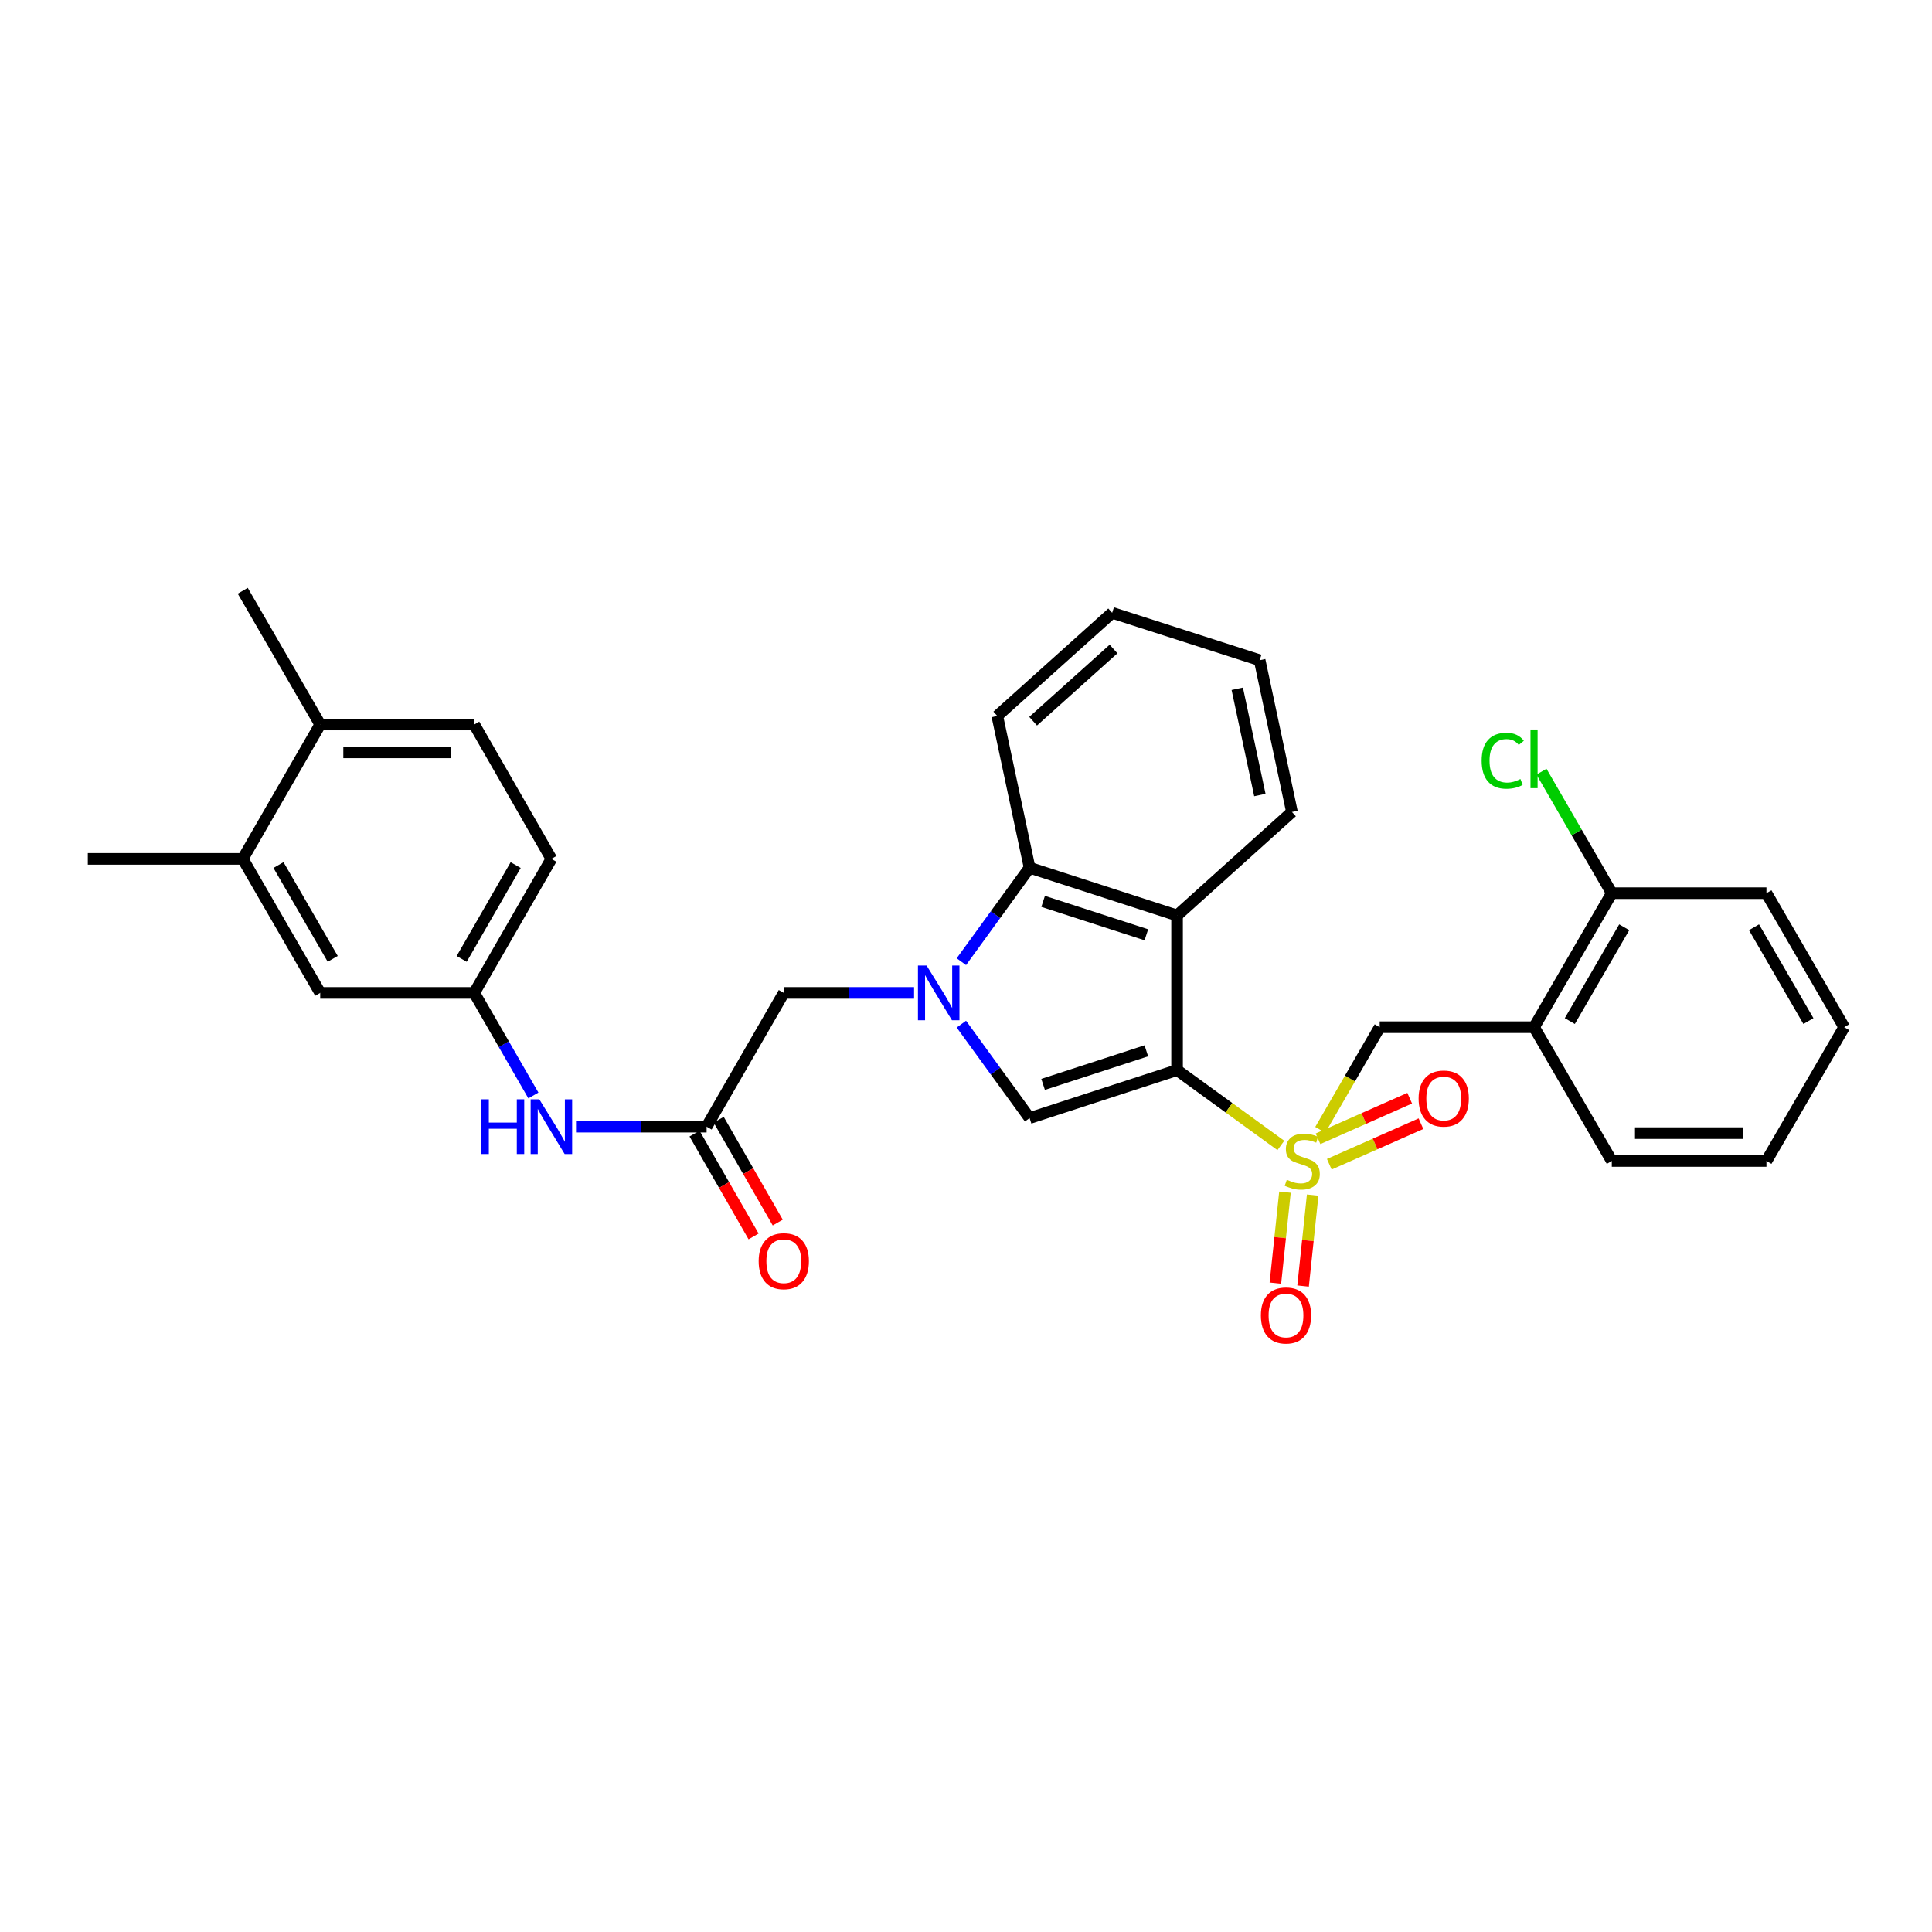 <?xml version='1.0' encoding='iso-8859-1'?>
<svg version='1.1' baseProfile='full'
              xmlns='http://www.w3.org/2000/svg'
                      xmlns:rdkit='http://www.rdkit.org/xml'
                      xmlns:xlink='http://www.w3.org/1999/xlink'
                  xml:space='preserve'
width='1000px' height='1000px' viewBox='0 0 1000 1000'>
<!-- END OF HEADER -->
<rect style='opacity:1.0;fill:#FFFFFF;stroke:none' width='1000' height='1000' x='0' y='0'> </rect>
<path class='bond-0' d='M 609.249,553.875 L 636.106,573.375' style='fill:none;fill-rule:evenodd;stroke:#000000;stroke-width:6px;stroke-linecap:butt;stroke-linejoin:miter;stroke-opacity:1' />
<path class='bond-0' d='M 636.106,573.375 L 662.964,592.875' style='fill:none;fill-rule:evenodd;stroke:#CCCC00;stroke-width:6px;stroke-linecap:butt;stroke-linejoin:miter;stroke-opacity:1' />
<path class='bond-2' d='M 609.249,553.875 L 532.916,578.716' style='fill:none;fill-rule:evenodd;stroke:#000000;stroke-width:6px;stroke-linecap:butt;stroke-linejoin:miter;stroke-opacity:1' />
<path class='bond-2' d='M 593.337,543.89 L 539.903,561.279' style='fill:none;fill-rule:evenodd;stroke:#000000;stroke-width:6px;stroke-linecap:butt;stroke-linejoin:miter;stroke-opacity:1' />
<path class='bond-3' d='M 609.249,553.875 L 609.249,473.841' style='fill:none;fill-rule:evenodd;stroke:#000000;stroke-width:6px;stroke-linecap:butt;stroke-linejoin:miter;stroke-opacity:1' />
<path class='bond-5' d='M 683.377,584.801 L 698.754,558.235' style='fill:none;fill-rule:evenodd;stroke:#CCCC00;stroke-width:6px;stroke-linecap:butt;stroke-linejoin:miter;stroke-opacity:1' />
<path class='bond-5' d='M 698.754,558.235 L 714.131,531.67' style='fill:none;fill-rule:evenodd;stroke:#000000;stroke-width:6px;stroke-linecap:butt;stroke-linejoin:miter;stroke-opacity:1' />
<path class='bond-9' d='M 688.046,602.61 L 711.768,592.113' style='fill:none;fill-rule:evenodd;stroke:#CCCC00;stroke-width:6px;stroke-linecap:butt;stroke-linejoin:miter;stroke-opacity:1' />
<path class='bond-9' d='M 711.768,592.113 L 735.49,581.616' style='fill:none;fill-rule:evenodd;stroke:#FF0000;stroke-width:6px;stroke-linecap:butt;stroke-linejoin:miter;stroke-opacity:1' />
<path class='bond-9' d='M 682.211,589.425 L 705.933,578.927' style='fill:none;fill-rule:evenodd;stroke:#CCCC00;stroke-width:6px;stroke-linecap:butt;stroke-linejoin:miter;stroke-opacity:1' />
<path class='bond-9' d='M 705.933,578.927 L 729.655,568.43' style='fill:none;fill-rule:evenodd;stroke:#FF0000;stroke-width:6px;stroke-linecap:butt;stroke-linejoin:miter;stroke-opacity:1' />
<path class='bond-10' d='M 665.097,617.054 L 662.615,640.599' style='fill:none;fill-rule:evenodd;stroke:#CCCC00;stroke-width:6px;stroke-linecap:butt;stroke-linejoin:miter;stroke-opacity:1' />
<path class='bond-10' d='M 662.615,640.599 L 660.133,664.144' style='fill:none;fill-rule:evenodd;stroke:#FF0000;stroke-width:6px;stroke-linecap:butt;stroke-linejoin:miter;stroke-opacity:1' />
<path class='bond-10' d='M 679.436,618.565 L 676.955,642.11' style='fill:none;fill-rule:evenodd;stroke:#CCCC00;stroke-width:6px;stroke-linecap:butt;stroke-linejoin:miter;stroke-opacity:1' />
<path class='bond-10' d='M 676.955,642.11 L 674.473,665.655' style='fill:none;fill-rule:evenodd;stroke:#FF0000;stroke-width:6px;stroke-linecap:butt;stroke-linejoin:miter;stroke-opacity:1' />
<path class='bond-1' d='M 497.605,530.088 L 515.26,554.402' style='fill:none;fill-rule:evenodd;stroke:#0000FF;stroke-width:6px;stroke-linecap:butt;stroke-linejoin:miter;stroke-opacity:1' />
<path class='bond-1' d='M 515.26,554.402 L 532.916,578.716' style='fill:none;fill-rule:evenodd;stroke:#000000;stroke-width:6px;stroke-linecap:butt;stroke-linejoin:miter;stroke-opacity:1' />
<path class='bond-8' d='M 473.125,513.926 L 439.404,513.926' style='fill:none;fill-rule:evenodd;stroke:#0000FF;stroke-width:6px;stroke-linecap:butt;stroke-linejoin:miter;stroke-opacity:1' />
<path class='bond-8' d='M 439.404,513.926 L 405.683,513.926' style='fill:none;fill-rule:evenodd;stroke:#000000;stroke-width:6px;stroke-linecap:butt;stroke-linejoin:miter;stroke-opacity:1' />
<path class='bond-31' d='M 497.604,497.764 L 515.26,473.446' style='fill:none;fill-rule:evenodd;stroke:#0000FF;stroke-width:6px;stroke-linecap:butt;stroke-linejoin:miter;stroke-opacity:1' />
<path class='bond-31' d='M 515.26,473.446 L 532.916,449.128' style='fill:none;fill-rule:evenodd;stroke:#000000;stroke-width:6px;stroke-linecap:butt;stroke-linejoin:miter;stroke-opacity:1' />
<path class='bond-4' d='M 609.249,473.841 L 532.916,449.128' style='fill:none;fill-rule:evenodd;stroke:#000000;stroke-width:6px;stroke-linecap:butt;stroke-linejoin:miter;stroke-opacity:1' />
<path class='bond-4' d='M 593.357,483.852 L 539.924,466.553' style='fill:none;fill-rule:evenodd;stroke:#000000;stroke-width:6px;stroke-linecap:butt;stroke-linejoin:miter;stroke-opacity:1' />
<path class='bond-21' d='M 609.249,473.841 L 668.719,420.282' style='fill:none;fill-rule:evenodd;stroke:#000000;stroke-width:6px;stroke-linecap:butt;stroke-linejoin:miter;stroke-opacity:1' />
<path class='bond-22' d='M 532.916,449.128 L 516.189,370.577' style='fill:none;fill-rule:evenodd;stroke:#000000;stroke-width:6px;stroke-linecap:butt;stroke-linejoin:miter;stroke-opacity:1' />
<path class='bond-7' d='M 714.131,531.67 L 794.021,531.67' style='fill:none;fill-rule:evenodd;stroke:#000000;stroke-width:6px;stroke-linecap:butt;stroke-linejoin:miter;stroke-opacity:1' />
<path class='bond-6' d='M 365.742,583.162 L 405.683,513.926' style='fill:none;fill-rule:evenodd;stroke:#000000;stroke-width:6px;stroke-linecap:butt;stroke-linejoin:miter;stroke-opacity:1' />
<path class='bond-11' d='M 365.742,583.162 L 331.944,583.162' style='fill:none;fill-rule:evenodd;stroke:#000000;stroke-width:6px;stroke-linecap:butt;stroke-linejoin:miter;stroke-opacity:1' />
<path class='bond-11' d='M 331.944,583.162 L 298.145,583.162' style='fill:none;fill-rule:evenodd;stroke:#0000FF;stroke-width:6px;stroke-linecap:butt;stroke-linejoin:miter;stroke-opacity:1' />
<path class='bond-17' d='M 359.49,586.752 L 374.773,613.364' style='fill:none;fill-rule:evenodd;stroke:#000000;stroke-width:6px;stroke-linecap:butt;stroke-linejoin:miter;stroke-opacity:1' />
<path class='bond-17' d='M 374.773,613.364 L 390.056,639.975' style='fill:none;fill-rule:evenodd;stroke:#FF0000;stroke-width:6px;stroke-linecap:butt;stroke-linejoin:miter;stroke-opacity:1' />
<path class='bond-17' d='M 371.994,579.571 L 387.277,606.183' style='fill:none;fill-rule:evenodd;stroke:#000000;stroke-width:6px;stroke-linecap:butt;stroke-linejoin:miter;stroke-opacity:1' />
<path class='bond-17' d='M 387.277,606.183 L 402.56,632.794' style='fill:none;fill-rule:evenodd;stroke:#FF0000;stroke-width:6px;stroke-linecap:butt;stroke-linejoin:miter;stroke-opacity:1' />
<path class='bond-15' d='M 794.021,531.67 L 834.258,462.314' style='fill:none;fill-rule:evenodd;stroke:#000000;stroke-width:6px;stroke-linecap:butt;stroke-linejoin:miter;stroke-opacity:1' />
<path class='bond-15' d='M 812.529,528.502 L 840.695,479.953' style='fill:none;fill-rule:evenodd;stroke:#000000;stroke-width:6px;stroke-linecap:butt;stroke-linejoin:miter;stroke-opacity:1' />
<path class='bond-23' d='M 794.021,531.67 L 834.258,600.921' style='fill:none;fill-rule:evenodd;stroke:#000000;stroke-width:6px;stroke-linecap:butt;stroke-linejoin:miter;stroke-opacity:1' />
<path class='bond-13' d='M 276.078,567.004 L 260.775,540.465' style='fill:none;fill-rule:evenodd;stroke:#0000FF;stroke-width:6px;stroke-linecap:butt;stroke-linejoin:miter;stroke-opacity:1' />
<path class='bond-13' d='M 260.775,540.465 L 245.471,513.926' style='fill:none;fill-rule:evenodd;stroke:#000000;stroke-width:6px;stroke-linecap:butt;stroke-linejoin:miter;stroke-opacity:1' />
<path class='bond-12' d='M 125.641,444.554 L 165.742,513.926' style='fill:none;fill-rule:evenodd;stroke:#000000;stroke-width:6px;stroke-linecap:butt;stroke-linejoin:miter;stroke-opacity:1' />
<path class='bond-12' d='M 144.139,447.744 L 172.21,496.304' style='fill:none;fill-rule:evenodd;stroke:#000000;stroke-width:6px;stroke-linecap:butt;stroke-linejoin:miter;stroke-opacity:1' />
<path class='bond-24' d='M 125.641,444.554 L 45.455,444.554' style='fill:none;fill-rule:evenodd;stroke:#000000;stroke-width:6px;stroke-linecap:butt;stroke-linejoin:miter;stroke-opacity:1' />
<path class='bond-34' d='M 125.641,444.554 L 165.742,375.006' style='fill:none;fill-rule:evenodd;stroke:#000000;stroke-width:6px;stroke-linecap:butt;stroke-linejoin:miter;stroke-opacity:1' />
<path class='bond-14' d='M 245.471,513.926 L 165.742,513.926' style='fill:none;fill-rule:evenodd;stroke:#000000;stroke-width:6px;stroke-linecap:butt;stroke-linejoin:miter;stroke-opacity:1' />
<path class='bond-19' d='M 245.471,513.926 L 285.396,444.554' style='fill:none;fill-rule:evenodd;stroke:#000000;stroke-width:6px;stroke-linecap:butt;stroke-linejoin:miter;stroke-opacity:1' />
<path class='bond-19' d='M 238.963,496.328 L 266.91,447.768' style='fill:none;fill-rule:evenodd;stroke:#000000;stroke-width:6px;stroke-linecap:butt;stroke-linejoin:miter;stroke-opacity:1' />
<path class='bond-20' d='M 834.258,462.314 L 816.064,430.866' style='fill:none;fill-rule:evenodd;stroke:#000000;stroke-width:6px;stroke-linecap:butt;stroke-linejoin:miter;stroke-opacity:1' />
<path class='bond-20' d='M 816.064,430.866 L 797.87,399.418' style='fill:none;fill-rule:evenodd;stroke:#00CC00;stroke-width:6px;stroke-linecap:butt;stroke-linejoin:miter;stroke-opacity:1' />
<path class='bond-26' d='M 834.258,462.314 L 914.308,462.314' style='fill:none;fill-rule:evenodd;stroke:#000000;stroke-width:6px;stroke-linecap:butt;stroke-linejoin:miter;stroke-opacity:1' />
<path class='bond-16' d='M 165.742,375.006 L 245.471,375.006' style='fill:none;fill-rule:evenodd;stroke:#000000;stroke-width:6px;stroke-linecap:butt;stroke-linejoin:miter;stroke-opacity:1' />
<path class='bond-16' d='M 177.701,389.425 L 233.512,389.425' style='fill:none;fill-rule:evenodd;stroke:#000000;stroke-width:6px;stroke-linecap:butt;stroke-linejoin:miter;stroke-opacity:1' />
<path class='bond-25' d='M 165.742,375.006 L 125.641,305.779' style='fill:none;fill-rule:evenodd;stroke:#000000;stroke-width:6px;stroke-linecap:butt;stroke-linejoin:miter;stroke-opacity:1' />
<path class='bond-18' d='M 245.471,375.006 L 285.396,444.554' style='fill:none;fill-rule:evenodd;stroke:#000000;stroke-width:6px;stroke-linecap:butt;stroke-linejoin:miter;stroke-opacity:1' />
<path class='bond-27' d='M 668.719,420.282 L 652.001,341.73' style='fill:none;fill-rule:evenodd;stroke:#000000;stroke-width:6px;stroke-linecap:butt;stroke-linejoin:miter;stroke-opacity:1' />
<path class='bond-27' d='M 652.108,411.501 L 640.406,356.515' style='fill:none;fill-rule:evenodd;stroke:#000000;stroke-width:6px;stroke-linecap:butt;stroke-linejoin:miter;stroke-opacity:1' />
<path class='bond-32' d='M 516.189,370.577 L 575.652,317.186' style='fill:none;fill-rule:evenodd;stroke:#000000;stroke-width:6px;stroke-linecap:butt;stroke-linejoin:miter;stroke-opacity:1' />
<path class='bond-32' d='M 534.742,373.297 L 576.366,335.923' style='fill:none;fill-rule:evenodd;stroke:#000000;stroke-width:6px;stroke-linecap:butt;stroke-linejoin:miter;stroke-opacity:1' />
<path class='bond-29' d='M 834.258,600.921 L 914.308,600.921' style='fill:none;fill-rule:evenodd;stroke:#000000;stroke-width:6px;stroke-linecap:butt;stroke-linejoin:miter;stroke-opacity:1' />
<path class='bond-29' d='M 846.266,586.502 L 902.301,586.502' style='fill:none;fill-rule:evenodd;stroke:#000000;stroke-width:6px;stroke-linecap:butt;stroke-linejoin:miter;stroke-opacity:1' />
<path class='bond-33' d='M 914.308,462.314 L 954.545,531.67' style='fill:none;fill-rule:evenodd;stroke:#000000;stroke-width:6px;stroke-linecap:butt;stroke-linejoin:miter;stroke-opacity:1' />
<path class='bond-33' d='M 907.872,479.953 L 936.038,528.502' style='fill:none;fill-rule:evenodd;stroke:#000000;stroke-width:6px;stroke-linecap:butt;stroke-linejoin:miter;stroke-opacity:1' />
<path class='bond-28' d='M 652.001,341.73 L 575.652,317.186' style='fill:none;fill-rule:evenodd;stroke:#000000;stroke-width:6px;stroke-linecap:butt;stroke-linejoin:miter;stroke-opacity:1' />
<path class='bond-30' d='M 914.308,600.921 L 954.545,531.67' style='fill:none;fill-rule:evenodd;stroke:#000000;stroke-width:6px;stroke-linecap:butt;stroke-linejoin:miter;stroke-opacity:1' />
<path  class='atom-1' d='M 666.046 610.641
Q 666.366 610.761, 667.686 611.321
Q 669.006 611.881, 670.446 612.241
Q 671.926 612.561, 673.366 612.561
Q 676.046 612.561, 677.606 611.281
Q 679.166 609.961, 679.166 607.681
Q 679.166 606.121, 678.366 605.161
Q 677.606 604.201, 676.406 603.681
Q 675.206 603.161, 673.206 602.561
Q 670.686 601.801, 669.166 601.081
Q 667.686 600.361, 666.606 598.841
Q 665.566 597.321, 665.566 594.761
Q 665.566 591.201, 667.966 589.001
Q 670.406 586.801, 675.206 586.801
Q 678.486 586.801, 682.206 588.361
L 681.286 591.441
Q 677.886 590.041, 675.326 590.041
Q 672.566 590.041, 671.046 591.201
Q 669.526 592.321, 669.566 594.281
Q 669.566 595.801, 670.326 596.721
Q 671.126 597.641, 672.246 598.161
Q 673.406 598.681, 675.326 599.281
Q 677.886 600.081, 679.406 600.881
Q 680.926 601.681, 682.006 603.321
Q 683.126 604.921, 683.126 607.681
Q 683.126 611.601, 680.486 613.721
Q 677.886 615.801, 673.526 615.801
Q 671.006 615.801, 669.086 615.241
Q 667.206 614.721, 664.966 613.801
L 666.046 610.641
' fill='#CCCC00'/>
<path  class='atom-2' d='M 479.609 499.766
L 488.889 514.766
Q 489.809 516.246, 491.289 518.926
Q 492.769 521.606, 492.849 521.766
L 492.849 499.766
L 496.609 499.766
L 496.609 528.086
L 492.729 528.086
L 482.769 511.686
Q 481.609 509.766, 480.369 507.566
Q 479.169 505.366, 478.809 504.686
L 478.809 528.086
L 475.129 528.086
L 475.129 499.766
L 479.609 499.766
' fill='#0000FF'/>
<path  class='atom-10' d='M 734.271 568.598
Q 734.271 561.798, 737.631 557.998
Q 740.991 554.198, 747.271 554.198
Q 753.551 554.198, 756.911 557.998
Q 760.271 561.798, 760.271 568.598
Q 760.271 575.478, 756.871 579.398
Q 753.471 583.278, 747.271 583.278
Q 741.031 583.278, 737.631 579.398
Q 734.271 575.518, 734.271 568.598
M 747.271 580.078
Q 751.591 580.078, 753.911 577.198
Q 756.271 574.278, 756.271 568.598
Q 756.271 563.038, 753.911 560.238
Q 751.591 557.398, 747.271 557.398
Q 742.951 557.398, 740.591 560.198
Q 738.271 562.998, 738.271 568.598
Q 738.271 574.318, 740.591 577.198
Q 742.951 580.078, 747.271 580.078
' fill='#FF0000'/>
<path  class='atom-11' d='M 652.627 680.883
Q 652.627 674.083, 655.987 670.283
Q 659.347 666.483, 665.627 666.483
Q 671.907 666.483, 675.267 670.283
Q 678.627 674.083, 678.627 680.883
Q 678.627 687.763, 675.227 691.683
Q 671.827 695.563, 665.627 695.563
Q 659.387 695.563, 655.987 691.683
Q 652.627 687.803, 652.627 680.883
M 665.627 692.363
Q 669.947 692.363, 672.267 689.483
Q 674.627 686.563, 674.627 680.883
Q 674.627 675.323, 672.267 672.523
Q 669.947 669.683, 665.627 669.683
Q 661.307 669.683, 658.947 672.483
Q 656.627 675.283, 656.627 680.883
Q 656.627 686.603, 658.947 689.483
Q 661.307 692.363, 665.627 692.363
' fill='#FF0000'/>
<path  class='atom-12' d='M 249.176 569.002
L 253.016 569.002
L 253.016 581.042
L 267.496 581.042
L 267.496 569.002
L 271.336 569.002
L 271.336 597.322
L 267.496 597.322
L 267.496 584.242
L 253.016 584.242
L 253.016 597.322
L 249.176 597.322
L 249.176 569.002
' fill='#0000FF'/>
<path  class='atom-12' d='M 279.136 569.002
L 288.416 584.002
Q 289.336 585.482, 290.816 588.162
Q 292.296 590.842, 292.376 591.002
L 292.376 569.002
L 296.136 569.002
L 296.136 597.322
L 292.256 597.322
L 282.296 580.922
Q 281.136 579.002, 279.896 576.802
Q 278.696 574.602, 278.336 573.922
L 278.336 597.322
L 274.656 597.322
L 274.656 569.002
L 279.136 569.002
' fill='#0000FF'/>
<path  class='atom-18' d='M 392.683 652.79
Q 392.683 645.99, 396.043 642.19
Q 399.403 638.39, 405.683 638.39
Q 411.963 638.39, 415.323 642.19
Q 418.683 645.99, 418.683 652.79
Q 418.683 659.67, 415.283 663.59
Q 411.883 667.47, 405.683 667.47
Q 399.443 667.47, 396.043 663.59
Q 392.683 659.71, 392.683 652.79
M 405.683 664.27
Q 410.003 664.27, 412.323 661.39
Q 414.683 658.47, 414.683 652.79
Q 414.683 647.23, 412.323 644.43
Q 410.003 641.59, 405.683 641.59
Q 401.363 641.59, 399.003 644.39
Q 396.683 647.19, 396.683 652.79
Q 396.683 658.51, 399.003 661.39
Q 401.363 664.27, 405.683 664.27
' fill='#FF0000'/>
<path  class='atom-21' d='M 766.901 393.746
Q 766.901 386.706, 770.181 383.026
Q 773.501 379.306, 779.781 379.306
Q 785.621 379.306, 788.741 383.426
L 786.101 385.586
Q 783.821 382.586, 779.781 382.586
Q 775.501 382.586, 773.221 385.466
Q 770.981 388.306, 770.981 393.746
Q 770.981 399.346, 773.301 402.226
Q 775.661 405.106, 780.221 405.106
Q 783.341 405.106, 786.981 403.226
L 788.101 406.226
Q 786.621 407.186, 784.381 407.746
Q 782.141 408.306, 779.661 408.306
Q 773.501 408.306, 770.181 404.546
Q 766.901 400.786, 766.901 393.746
' fill='#00CC00'/>
<path  class='atom-21' d='M 792.181 377.586
L 795.861 377.586
L 795.861 407.946
L 792.181 407.946
L 792.181 377.586
' fill='#00CC00'/>
</svg>
